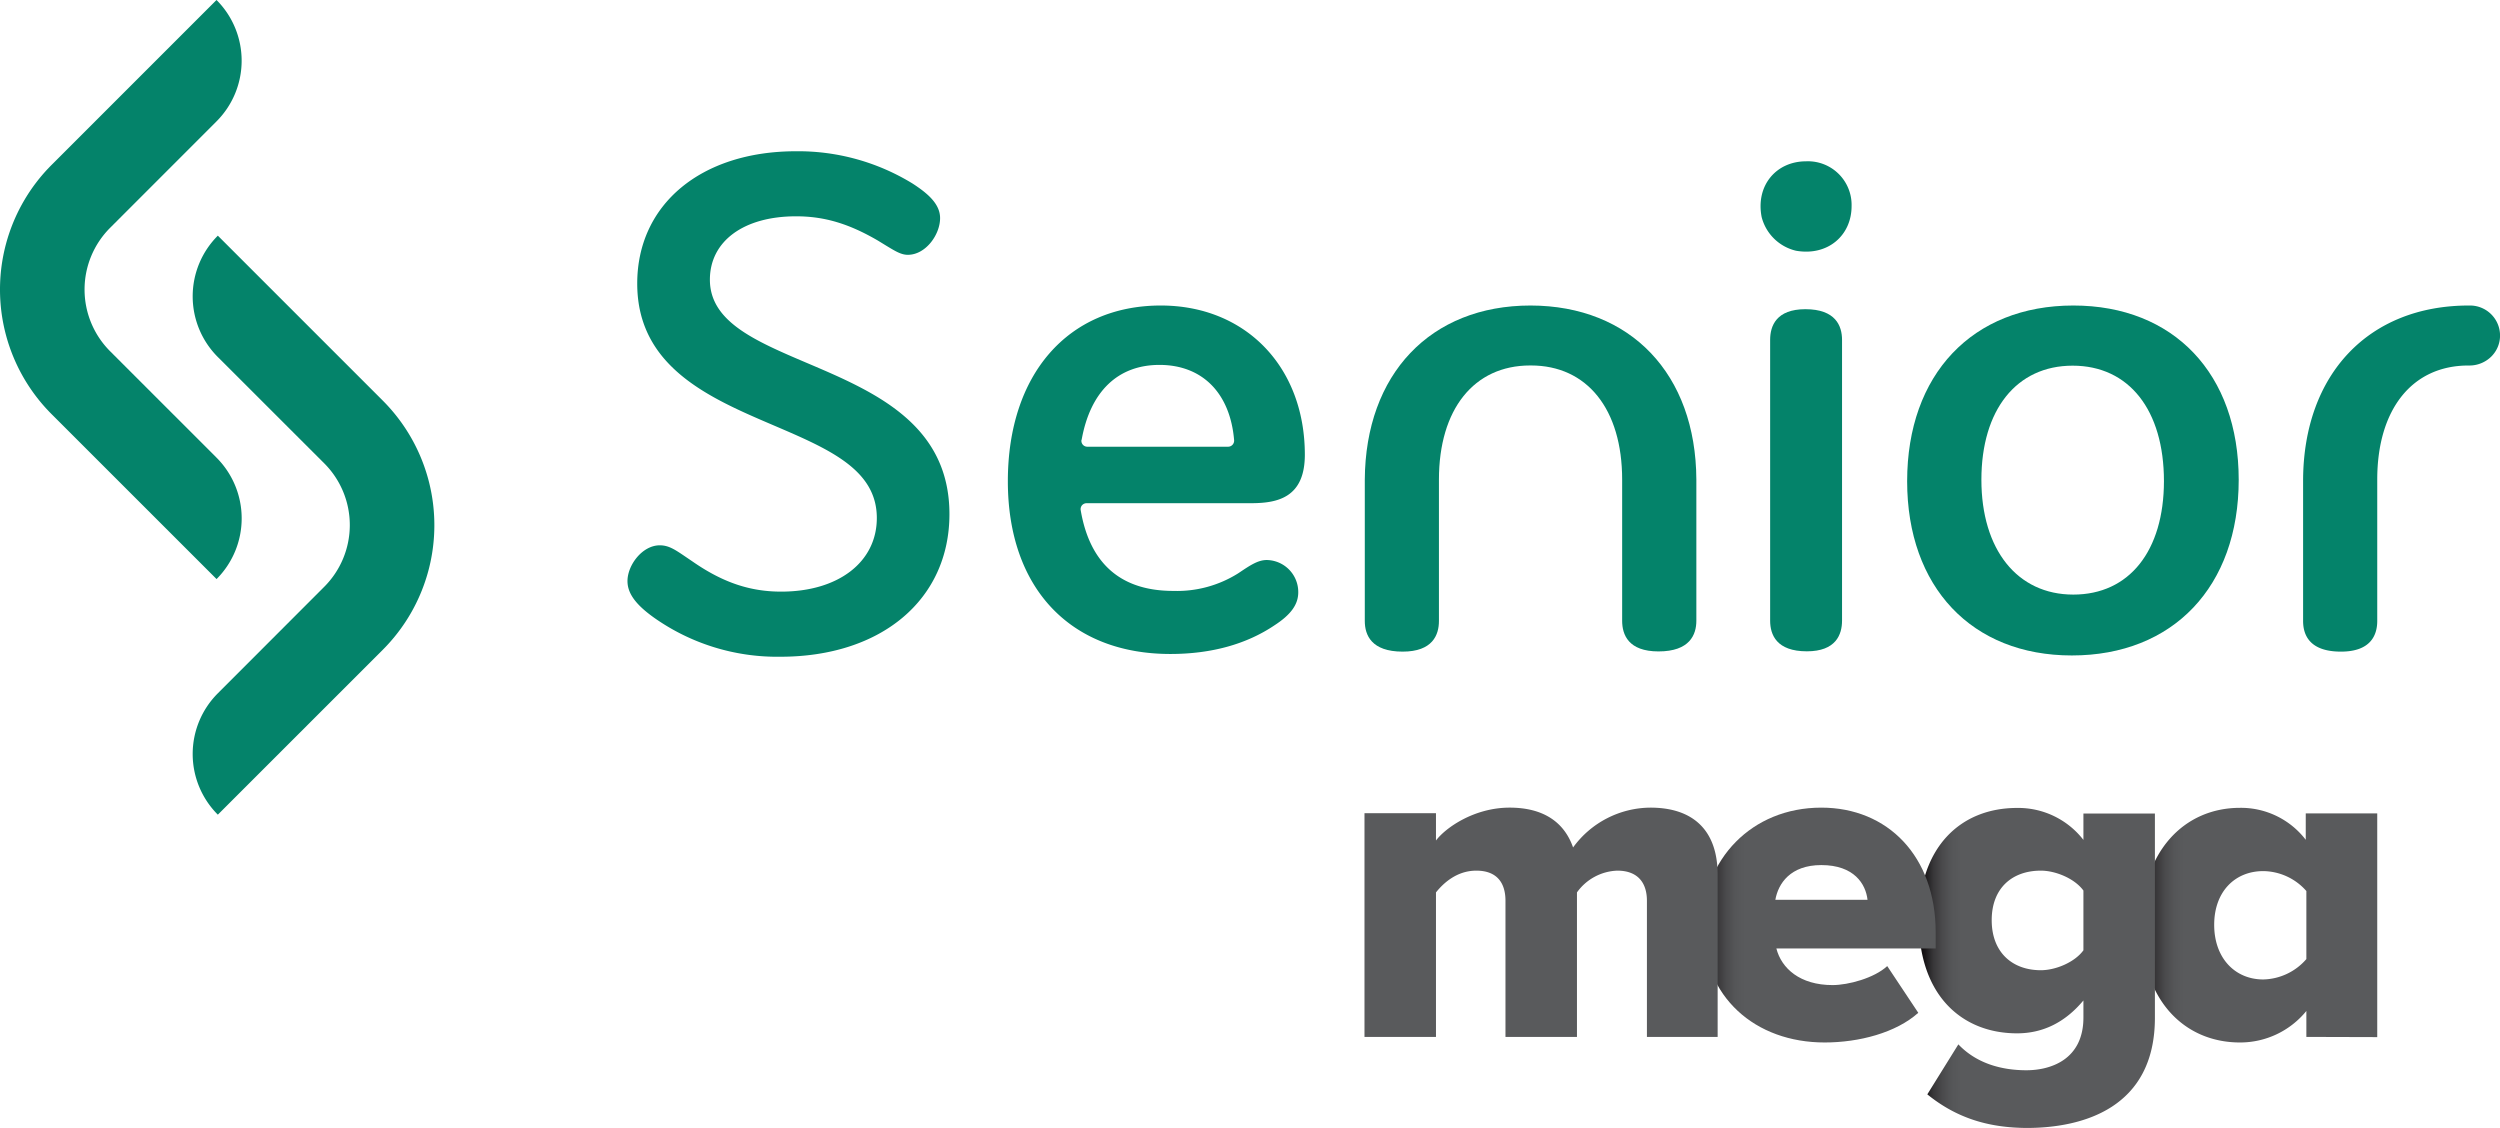 <svg xmlns="http://www.w3.org/2000/svg" xmlns:xlink="http://www.w3.org/1999/xlink" id="Camada_1" data-name="Camada 1" viewBox="0 0 489.58 220.84"><defs><style>.cls-1{fill:#04836a;}.cls-2{fill:url(#linear-gradient);}.cls-3{fill:url(#linear-gradient-2);}.cls-4{fill:url(#linear-gradient-3);}.cls-5{fill:#595a5c;}</style><linearGradient id="linear-gradient" x1="474.26" y1="228.24" x2="520.43" y2="228.24" gradientUnits="userSpaceOnUse"><stop offset="0" stop-color="#080406"></stop><stop offset="0.03" stop-color="#1d1a1c"></stop><stop offset="0.06" stop-color="#373638"></stop><stop offset="0.1" stop-color="#4a4a4c"></stop><stop offset="0.14" stop-color="#555658"></stop><stop offset="0.18" stop-color="#595a5c"></stop><stop offset="1" stop-color="#595a5c"></stop></linearGradient><linearGradient id="linear-gradient-2" x1="430.69" y1="236.58" x2="476.86" y2="236.58" xlink:href="#linear-gradient"></linearGradient><linearGradient id="linear-gradient-3" x1="388.34" y1="228.24" x2="433.96" y2="228.24" xlink:href="#linear-gradient"></linearGradient></defs><title>Senior Mega</title><path class="cls-1" d="M97.29,70.85,76.46,91.69a17.09,17.09,0,0,0,0,24.18L97.3,136.71a16.82,16.82,0,0,1,0,23.77h0L65,128.19a34.52,34.52,0,0,1,0-48.82L97.29,47.08h0A16.81,16.81,0,0,1,97.29,70.85Z" transform="translate(-54.89 -47.08)"></path><path class="cls-1" d="M97.55,182.85,118.38,162a17.1,17.1,0,0,0,0-24.19L97.55,117a16.8,16.8,0,0,1,0-23.77h0l32.29,32.29a34.52,34.52,0,0,1,0,48.82L97.55,206.62h0A16.8,16.8,0,0,1,97.55,182.85Z" transform="translate(-54.89 -47.08)"></path><path class="cls-1" d="M354.62,106.91h0c-19.6,0-32.34,13.42-32.46,34.12v27.66c0,2.75,1.29,6,7.41,6,5.88,0,7.11-3.28,7.11-6V141c0-13.78,6.85-22.34,17.85-22.35h.17c11,0,17.86,8.56,17.86,22.34v27.66c0,2.75,1.24,6,7.12,6,6.12,0,7.41-3.28,7.41-6V141C387,120.33,374.22,106.94,354.62,106.91Z" transform="translate(-54.89 -47.08)"></path><path class="cls-1" d="M538.68,106.91h-.31c-19.6,0-32.34,13.42-32.46,34.12v27.66c0,2.75,1.28,6,7.41,6,5.87,0,7.11-3.28,7.11-6V141c0-13.78,6.84-22.34,17.85-22.34h.21a6.09,6.09,0,0,0,4.27-1.75,5.78,5.78,0,0,0,1.72-4.13v0A5.89,5.89,0,0,0,538.68,106.91Z" transform="translate(-54.89 -47.08)"></path><path class="cls-1" d="M212.91,118.16c-10.22-4.35-19-8.11-19-16.31,0-7.54,6.62-12.41,16.87-12.41,5.53,0,10.34,1.43,16.06,4.77l1.63,1c1.82,1.1,2.92,1.77,4.2,1.77,3.5,0,6.32-3.94,6.32-7.19,0-2.85-2.57-4.93-5.35-6.74a42.84,42.84,0,0,0-22.86-6.35c-18.6,0-31.1,10.41-31.1,25.91,0,16.33,14.14,22.39,26.62,27.73C217.17,135,226.6,139,226.6,148.52c0,8.63-7.53,14.42-18.74,14.42-6.12,0-11.45-1.81-17.32-5.88l-1.31-.89c-2.18-1.48-3.39-2.3-5.14-2.3-3.41,0-6.32,3.87-6.32,7,0,2.39,1.59,4.59,5.16,7.14a41.78,41.78,0,0,0,24.78,7.68c19.81,0,33.11-11.22,33.11-27.93C240.82,130.05,226,123.73,212.91,118.16Z" transform="translate(-54.89 -47.08)"></path><path class="cls-1" d="M267.71,145.62h32.21c5.2,0,10.5-1.12,10.5-9.49,0-17.21-11.6-29.22-28.21-29.22-18.19,0-29.95,13.5-29.95,34.41s12.19,33.83,31.82,33.83c8,0,14.89-1.9,20.42-5.63,3.2-2.08,4.63-4.07,4.63-6.45a6.27,6.27,0,0,0-6.18-6.32c-1.67,0-3.19,1-5.29,2.41l-.3.2a22.52,22.52,0,0,1-12.71,3.44c-10.23,0-16.33-5.31-18.12-15.78a1.18,1.18,0,0,1,.26-1A1.22,1.22,0,0,1,267.71,145.62Zm-1-12.41c1.69-9.46,7.1-14.67,15.24-14.67,8.39,0,13.85,5.51,14.62,14.74a1.21,1.21,0,0,1-.31.9,1.17,1.17,0,0,1-.87.38H267.81a1.15,1.15,0,0,1-.88-.41A1.14,1.14,0,0,1,266.68,133.21Z" transform="translate(-54.89 -47.08)"></path><path class="cls-1" d="M408.58,78.67c-5.87,0-9.91,4.77-8.7,10.93a9.1,9.1,0,0,0,6.72,6.58c6.16,1.09,10.89-2.93,10.89-8.74A8.55,8.55,0,0,0,408.58,78.67Z" transform="translate(-54.89 -47.08)"></path><path class="cls-1" d="M408.44,107.63c-5.7,0-6.9,3.28-6.9,6v55c0,2.75,1.25,6,7.19,6,5.69,0,6.89-3.28,6.89-6v-55C415.62,110.91,414.37,107.63,408.44,107.63Z" transform="translate(-54.89 -47.08)"></path><path class="cls-1" d="M460.91,106.91c-19.77,0-32.54,13.5-32.54,34.41,0,20.73,12.66,34.12,32.25,34.12,19.85,0,32.68-13.51,32.68-34.41C493.3,120.3,480.59,106.91,460.91,106.91Zm0,56.61c-11,0-18-8.83-18-22.49s6.85-22.34,17.87-22.34,17.88,8.67,17.88,22.63C478.64,155,471.85,163.52,460.91,163.52Z" transform="translate(-54.89 -47.08)"></path><path class="cls-2" d="M506.55,250.14v-5.08a16.72,16.72,0,0,1-13,6.17c-10.8,0-19.32-8.16-19.32-23,0-14.33,8.34-22.95,19.32-22.95a16,16,0,0,1,12.88,6.26v-5.17h14v43.81Zm0-15.24V221.57a11.4,11.4,0,0,0-8.44-3.9c-5.53,0-9.61,4-9.61,10.52s4.08,10.7,9.61,10.7A11.49,11.49,0,0,0,506.55,234.9Z" transform="translate(-54.89 -47.08)"></path><path class="cls-3" d="M432.32,261.39l6.08-9.79c3.45,3.63,8.25,5.07,13.33,5.07,4.63,0,11.16-2,11.16-10.33V243c-3.63,4.35-8,6.44-13,6.44-10.71,0-19.23-7.35-19.23-22.14,0-14.42,8.25-22,19.23-22a16.16,16.16,0,0,1,13,6.26v-5.17h14v40c0,17.77-14.24,21.58-25.13,21.58C444.2,267.92,438,266,432.32,261.39Zm30.57-28.21v-11.7c-1.72-2.36-5.45-3.9-8.34-3.9-5.54,0-9.62,3.35-9.62,9.7s4.08,9.8,9.62,9.8C457.44,237.08,461.17,235.54,462.89,233.18Z" transform="translate(-54.89 -47.08)"></path><path class="cls-4" d="M388.34,228.19c0-12.7,9.52-22.95,23.22-22.95,13,0,22.4,9.52,22.4,24.4v3.18h-31.2c1,3.9,4.62,7.17,11,7.17,3.09,0,8.17-1.37,10.71-3.72l6.08,9.15c-4.36,3.91-11.61,5.81-18.33,5.81C398.68,251.23,388.34,242.43,388.34,228.19Zm23.22-11.7c-6.08,0-8.44,3.63-9,6.8h18.05C420.27,220.21,418,216.49,411.56,216.49Z" transform="translate(-54.89 -47.08)"></path><path class="cls-5" d="M377.41,250.14V223.47c0-3.35-1.64-5.89-5.81-5.89a10.14,10.14,0,0,0-7.89,4.26v28.3h-14V223.47c0-3.35-1.54-5.89-5.72-5.89-3.81,0-6.44,2.45-7.89,4.26v28.3h-14V206.33h14v5.35c1.91-2.54,7.53-6.44,14.42-6.44,6.36,0,10.62,2.63,12.43,7.8a18.86,18.86,0,0,1,15.15-7.8c8.08,0,13.16,4.17,13.16,13.16v31.74Z" transform="translate(-54.89 -47.08)"></path></svg>